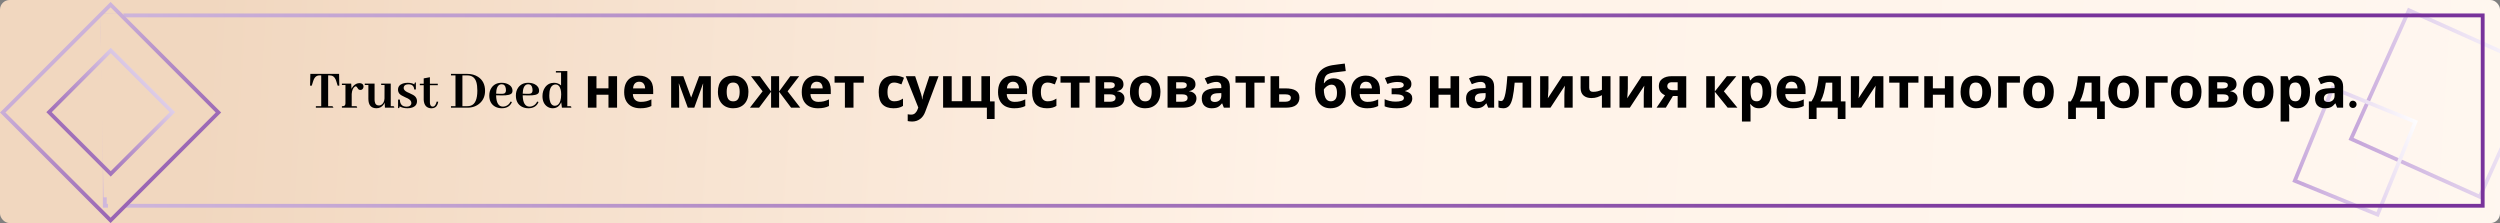 <svg width="1300" height="116" viewBox="0 0 1300 116" fill="none" xmlns="http://www.w3.org/2000/svg">
<rect x="0" y="0" width="1300" height="116" fill="#808080" stroke="none"/>
<g clip-path="url(#clip0)">
<rect width="1300" height="116" rx="5" fill="url(#paint0_linear)"/>
<rect x="1289.46" y="102.317" width="73.36" height="73.36" transform="rotate(-155.784 1289.46 102.317)" stroke="url(#paint1_linear)" stroke-width="2"/>
<rect x="1236.32" y="111.57" width="46.467" height="52.087" transform="rotate(-157.795 1236.32 111.57)" stroke="url(#paint2_linear)" stroke-width="2"/>
<path d="M173.393 56C173.236 55.512 172.982 55.248 172.631 55.209H170.639V39.213H171.518C172.943 39.213 173.959 39.935 174.564 41.381C174.662 41.615 174.75 41.859 174.828 42.113L175.59 44.545H176.439L176.322 38.422H161.381L161.234 44.545H162.113L162.875 42.113C163.344 40.59 164.096 39.672 165.131 39.359C165.443 39.262 165.795 39.213 166.186 39.213H167.035V55.209H164.252V56H173.393ZM185.023 55.238H182.885V48.881C183.021 47.006 183.549 45.746 184.467 45.102C184.682 44.965 184.867 44.897 185.023 44.897C185.277 44.897 185.531 45.121 185.785 45.57C186.117 46.195 186.469 46.566 186.84 46.684C187.016 46.742 187.201 46.772 187.396 46.772C188.1 46.772 188.598 46.43 188.891 45.746C188.988 45.531 189.037 45.307 189.037 45.072C189.037 44.135 188.578 43.549 187.66 43.315C187.426 43.256 187.191 43.227 186.957 43.227C185.766 43.227 184.701 43.715 183.764 44.691C183.354 45.141 183.031 45.648 182.797 46.215L182.621 43.461H177.787V44.193H179.633V53.656C179.633 54.496 179.34 54.994 178.754 55.15C178.5 55.209 178.178 55.238 177.787 55.238V56H185.727C185.727 55.551 185.58 55.307 185.287 55.268C185.209 55.248 185.121 55.238 185.023 55.238ZM204.33 55.238H203.188V43.461H198.207V44.193H199.965L199.936 51.254C199.838 52.816 199.271 53.91 198.236 54.535C197.846 54.75 197.455 54.857 197.064 54.857C195.775 54.857 195.033 54.125 194.838 52.66C194.799 52.406 194.779 52.152 194.779 51.898V43.461H189.682V44.193H191.557V51.43C191.576 54.652 192.973 56.273 195.746 56.293C197.328 56.293 198.588 55.629 199.525 54.301C199.721 54.008 199.887 53.715 200.023 53.422L200.17 56H205.033C205.033 55.551 204.906 55.307 204.652 55.268C204.555 55.248 204.447 55.238 204.33 55.238ZM211.391 55.473C212.699 55.473 213.51 55.033 213.822 54.154C213.881 53.959 213.91 53.764 213.91 53.568C213.91 52.631 213.295 51.84 212.064 51.195C211.791 51.059 211.361 50.863 210.775 50.609C209.271 49.945 208.266 49.34 207.758 48.793C207.23 48.168 206.967 47.445 206.967 46.625C206.967 45.082 207.807 44.018 209.486 43.432C210.229 43.178 211.059 43.051 211.977 43.051C213.402 43.051 214.574 43.324 215.492 43.871C215.492 43.285 215.648 42.963 215.961 42.904C216.059 42.885 216.156 42.875 216.254 42.875V46.537H215.375C215.297 44.76 214.32 43.861 212.445 43.842C211.137 43.842 210.326 44.252 210.014 45.072C209.936 45.287 209.896 45.502 209.896 45.717C209.896 46.537 210.482 47.25 211.654 47.855C211.908 47.973 212.318 48.158 212.885 48.412C214.428 49.076 215.453 49.691 215.961 50.258C216.547 50.922 216.84 51.703 216.84 52.602C216.84 54.262 215.98 55.375 214.262 55.941C213.559 56.176 212.777 56.293 211.918 56.293C210.277 56.293 208.9 55.971 207.787 55.326C207.787 55.834 207.66 56.127 207.406 56.205C207.289 56.225 207.152 56.234 206.996 56.234V51.781H207.934C207.973 54.223 209.125 55.453 211.391 55.473ZM218.305 44.31H220.326V51.928C220.502 54.76 221.82 56.225 224.281 56.322C225.824 56.322 226.869 55.707 227.416 54.477C227.611 54.047 227.768 53.529 227.885 52.924L227.094 52.807C226.664 54.545 225.971 55.424 225.014 55.443C224.193 55.443 223.715 54.887 223.578 53.773C223.559 53.578 223.549 53.383 223.549 53.188V44.31H227.65V43.549H223.549V40.15L220.326 40.766V43.549H218.305V44.31ZM234.506 38.422V39.213H236.85V55.209H234.506V56H243.031C245.707 56 247.914 55.18 249.652 53.539C251.371 51.918 252.23 49.818 252.23 47.24C252.23 43.959 251.01 41.527 248.568 39.945C246.986 38.93 245.131 38.422 243.002 38.422H234.506ZM243.031 39.213C245.414 39.213 246.967 40.365 247.689 42.67C248.041 43.842 248.217 45.326 248.217 47.123C248.217 51.596 247.074 54.203 244.789 54.945C244.262 55.121 243.676 55.209 243.031 55.209H240.453V39.213H243.031ZM260.844 43.812C262.055 43.812 262.777 44.525 263.012 45.951C263.07 46.264 263.1 46.586 263.1 46.918C263.1 47.836 262.768 48.412 262.104 48.647C261.674 48.764 261.049 48.812 260.229 48.793L257.973 48.705C258.051 45.932 258.783 44.33 260.17 43.9C260.404 43.842 260.629 43.812 260.844 43.812ZM266.205 53.041L265.502 52.807C264.936 54.037 264.037 54.848 262.807 55.238C262.396 55.375 261.977 55.443 261.547 55.443C259.262 55.443 258.07 53.5 257.973 49.613C257.973 49.594 257.973 49.574 257.973 49.555L260.932 49.613C263.861 49.672 265.619 49.252 266.205 48.353C266.4 48.041 266.498 47.67 266.498 47.24C266.498 45.697 265.717 44.535 264.154 43.754C263.178 43.285 262.074 43.051 260.844 43.051C258.598 43.051 256.879 43.861 255.688 45.482C254.848 46.635 254.428 48.031 254.428 49.672C254.428 52.348 255.414 54.262 257.387 55.414C258.441 56 259.623 56.293 260.932 56.293C263.158 56.293 264.77 55.502 265.766 53.92C265.941 53.627 266.088 53.334 266.205 53.041ZM274.672 43.812C275.883 43.812 276.605 44.525 276.84 45.951C276.898 46.264 276.928 46.586 276.928 46.918C276.928 47.836 276.596 48.412 275.932 48.647C275.502 48.764 274.877 48.812 274.057 48.793L271.801 48.705C271.879 45.932 272.611 44.33 273.998 43.9C274.232 43.842 274.457 43.812 274.672 43.812ZM280.033 53.041L279.33 52.807C278.764 54.037 277.865 54.848 276.635 55.238C276.225 55.375 275.805 55.443 275.375 55.443C273.09 55.443 271.898 53.5 271.801 49.613C271.801 49.594 271.801 49.574 271.801 49.555L274.76 49.613C277.689 49.672 279.447 49.252 280.033 48.353C280.229 48.041 280.326 47.67 280.326 47.24C280.326 45.697 279.545 44.535 277.982 43.754C277.006 43.285 275.902 43.051 274.672 43.051C272.426 43.051 270.707 43.861 269.516 45.482C268.676 46.635 268.256 48.031 268.256 49.672C268.256 52.348 269.242 54.262 271.215 55.414C272.27 56 273.451 56.293 274.76 56.293C276.986 56.293 278.598 55.502 279.594 53.92C279.77 53.627 279.916 53.334 280.033 53.041ZM292.191 56H297.113C297.113 55.57 296.996 55.326 296.762 55.268C296.664 55.248 296.537 55.238 296.381 55.238H295.004V36.957H289.057V37.719H291.752V44.428C290.756 43.51 289.535 43.051 288.09 43.051C286.156 43.051 284.613 43.832 283.461 45.395C282.543 46.664 282.084 48.197 282.084 49.994C282.084 52.416 282.875 54.203 284.457 55.355C285.336 55.98 286.312 56.293 287.387 56.293C289.301 56.293 290.707 55.414 291.605 53.656C291.703 53.48 291.781 53.315 291.84 53.158L292.191 56ZM285.629 49.643C285.629 46.83 286.273 45.043 287.562 44.281C287.973 44.047 288.402 43.93 288.852 43.93C290.199 43.93 291.098 44.818 291.547 46.596C291.723 47.318 291.811 48.148 291.811 49.086C291.811 51.82 291.205 53.637 289.994 54.535C289.564 54.848 289.086 55.004 288.559 55.004C287.113 55.004 286.195 53.949 285.805 51.84C285.688 51.176 285.629 50.443 285.629 49.643ZM310.164 39.62V45.92H316.404V39.62H320.874V56H316.404V49.25H310.164V56H305.694V39.62H310.164ZM332.307 39.32C334.567 39.32 336.357 39.97 337.677 41.27C338.997 42.55 339.657 44.38 339.657 46.76V48.92H329.097C329.137 50.18 329.507 51.17 330.207 51.89C330.927 52.61 331.917 52.97 333.177 52.97C334.237 52.97 335.197 52.87 336.057 52.67C336.917 52.45 337.807 52.12 338.727 51.68V55.13C337.927 55.53 337.077 55.82 336.177 56C335.297 56.2 334.227 56.3 332.967 56.3C331.327 56.3 329.877 56 328.617 55.4C327.357 54.78 326.367 53.85 325.647 52.61C324.927 51.37 324.567 49.81 324.567 47.93C324.567 46.01 324.887 44.42 325.527 43.16C326.187 41.88 327.097 40.92 328.257 40.28C329.417 39.64 330.767 39.32 332.307 39.32ZM332.337 42.5C331.477 42.5 330.757 42.78 330.177 43.34C329.617 43.9 329.287 44.77 329.187 45.95H335.457C335.437 44.95 335.177 44.13 334.677 43.49C334.177 42.83 333.397 42.5 332.337 42.5ZM369.634 39.62V56H365.464V47.96C365.464 47.16 365.474 46.38 365.494 45.62C365.534 44.86 365.584 44.16 365.644 43.52H365.554L361.024 56H357.664L353.074 43.49H352.954C353.034 44.15 353.084 44.86 353.104 45.62C353.144 46.36 353.164 47.18 353.164 48.08V56H348.994V39.62H355.324L359.404 50.72L363.544 39.62H369.634ZM389.187 47.78C389.187 50.5 388.467 52.6 387.027 54.08C385.607 55.56 383.667 56.3 381.207 56.3C379.687 56.3 378.327 55.97 377.127 55.31C375.947 54.65 375.017 53.69 374.337 52.43C373.657 51.15 373.317 49.6 373.317 47.78C373.317 45.06 374.027 42.97 375.447 41.51C376.867 40.05 378.817 39.32 381.297 39.32C382.837 39.32 384.197 39.65 385.377 40.31C386.557 40.97 387.487 41.93 388.167 43.19C388.847 44.43 389.187 45.96 389.187 47.78ZM377.877 47.78C377.877 49.4 378.137 50.63 378.657 51.47C379.197 52.29 380.067 52.7 381.267 52.7C382.447 52.7 383.297 52.29 383.817 51.47C384.357 50.63 384.627 49.4 384.627 47.78C384.627 46.16 384.357 44.95 383.817 44.15C383.297 43.33 382.437 42.92 381.237 42.92C380.057 42.92 379.197 43.33 378.657 44.15C378.137 44.95 377.877 46.16 377.877 47.78ZM415.575 39.62L409.545 47.48L416.145 56H411.375L405.135 47.69V56H400.965V47.69L394.725 56H389.955L396.555 47.48L390.525 39.62H395.145L400.965 47.57V39.62H405.135V47.57L410.955 39.62H415.575ZM424.651 39.32C426.911 39.32 428.701 39.97 430.021 41.27C431.341 42.55 432.001 44.38 432.001 46.76V48.92H421.441C421.481 50.18 421.851 51.17 422.551 51.89C423.271 52.61 424.261 52.97 425.521 52.97C426.581 52.97 427.541 52.87 428.401 52.67C429.261 52.45 430.151 52.12 431.071 51.68V55.13C430.271 55.53 429.421 55.82 428.521 56C427.641 56.2 426.571 56.3 425.311 56.3C423.671 56.3 422.221 56 420.961 55.4C419.701 54.78 418.711 53.85 417.991 52.61C417.271 51.37 416.911 49.81 416.911 47.93C416.911 46.01 417.231 44.42 417.871 43.16C418.531 41.88 419.441 40.92 420.601 40.28C421.761 39.64 423.111 39.32 424.651 39.32ZM424.681 42.5C423.821 42.5 423.101 42.78 422.521 43.34C421.961 43.9 421.631 44.77 421.531 45.95H427.801C427.781 44.95 427.521 44.13 427.021 43.49C426.521 42.83 425.741 42.5 424.681 42.5ZM449.185 42.98H443.815V56H439.345V42.98H433.975V39.62H449.185V42.98ZM464.58 56.3C462.14 56.3 460.25 55.63 458.91 54.29C457.59 52.93 456.93 50.8 456.93 47.9C456.93 45.9 457.27 44.27 457.95 43.01C458.63 41.75 459.57 40.82 460.77 40.22C461.99 39.62 463.39 39.32 464.97 39.32C466.09 39.32 467.06 39.43 467.88 39.65C468.72 39.87 469.45 40.13 470.07 40.43L468.75 43.88C468.05 43.6 467.39 43.37 466.77 43.19C466.17 43.01 465.57 42.92 464.97 42.92C462.65 42.92 461.49 44.57 461.49 47.87C461.49 49.51 461.79 50.72 462.39 51.5C463.01 52.28 463.87 52.67 464.97 52.67C465.91 52.67 466.74 52.55 467.46 52.31C468.18 52.05 468.88 51.7 469.56 51.26V55.07C468.88 55.51 468.16 55.82 467.4 56C466.66 56.2 465.72 56.3 464.58 56.3ZM470.99 39.62H475.88L478.97 48.83C479.13 49.27 479.25 49.73 479.33 50.21C479.41 50.67 479.47 51.16 479.51 51.68H479.6C479.66 51.16 479.74 50.67 479.84 50.21C479.96 49.73 480.09 49.27 480.23 48.83L483.26 39.62H488.06L481.13 58.1C480.51 59.8 479.6 61.07 478.4 61.91C477.22 62.77 475.85 63.2 474.29 63.2C473.79 63.2 473.35 63.17 472.97 63.11C472.61 63.07 472.29 63.02 472.01 62.96V59.42C472.23 59.46 472.49 59.5 472.79 59.54C473.11 59.58 473.44 59.6 473.78 59.6C474.72 59.6 475.46 59.31 476 58.73C476.56 58.17 476.97 57.49 477.23 56.69L477.5 55.88L470.99 39.62ZM514.8 39.62V52.73H517.2V61.88H513.18V56H490.41V39.62H494.88V52.64H500.37V39.62H504.84V52.64H510.33V39.62H514.8ZM526.721 39.32C528.981 39.32 530.771 39.97 532.091 41.27C533.411 42.55 534.071 44.38 534.071 46.76V48.92H523.511C523.551 50.18 523.921 51.17 524.621 51.89C525.341 52.61 526.331 52.97 527.591 52.97C528.651 52.97 529.611 52.87 530.471 52.67C531.331 52.45 532.221 52.12 533.141 51.68V55.13C532.341 55.53 531.491 55.82 530.591 56C529.711 56.2 528.641 56.3 527.381 56.3C525.741 56.3 524.291 56 523.031 55.4C521.771 54.78 520.781 53.85 520.061 52.61C519.341 51.37 518.981 49.81 518.981 47.93C518.981 46.01 519.301 44.42 519.941 43.16C520.601 41.88 521.511 40.92 522.671 40.28C523.831 39.64 525.181 39.32 526.721 39.32ZM526.751 42.5C525.891 42.5 525.171 42.78 524.591 43.34C524.031 43.9 523.701 44.77 523.601 45.95H529.871C529.851 44.95 529.591 44.13 529.091 43.49C528.591 42.83 527.811 42.5 526.751 42.5ZM544.355 56.3C541.915 56.3 540.025 55.63 538.685 54.29C537.365 52.93 536.705 50.8 536.705 47.9C536.705 45.9 537.045 44.27 537.725 43.01C538.405 41.75 539.345 40.82 540.545 40.22C541.765 39.62 543.165 39.32 544.745 39.32C545.865 39.32 546.835 39.43 547.655 39.65C548.495 39.87 549.225 40.13 549.845 40.43L548.525 43.88C547.825 43.6 547.165 43.37 546.545 43.19C545.945 43.01 545.345 42.92 544.745 42.92C542.425 42.92 541.265 44.57 541.265 47.87C541.265 49.51 541.565 50.72 542.165 51.5C542.785 52.28 543.645 52.67 544.745 52.67C545.685 52.67 546.515 52.55 547.235 52.31C547.955 52.05 548.655 51.7 549.335 51.26V55.07C548.655 55.51 547.935 55.82 547.175 56C546.435 56.2 545.495 56.3 544.355 56.3ZM566.666 42.98H561.296V56H556.826V42.98H551.456V39.62H566.666V42.98ZM584.208 43.91C584.208 44.79 583.928 45.54 583.368 46.16C582.828 46.78 582.018 47.18 580.938 47.36V47.48C582.078 47.62 582.988 48.01 583.668 48.65C584.368 49.29 584.718 50.11 584.718 51.11C584.718 52.05 584.468 52.89 583.968 53.63C583.488 54.37 582.718 54.95 581.658 55.37C580.598 55.79 579.208 56 577.488 56H569.688V39.62H577.488C578.768 39.62 579.908 39.76 580.908 40.04C581.928 40.3 582.728 40.74 583.308 41.36C583.908 41.98 584.208 42.83 584.208 43.91ZM579.678 44.27C579.678 43.27 578.888 42.77 577.308 42.77H574.158V46.01H576.798C577.738 46.01 578.448 45.88 578.928 45.62C579.428 45.34 579.678 44.89 579.678 44.27ZM580.098 50.87C580.098 50.23 579.848 49.77 579.348 49.49C578.848 49.19 578.098 49.04 577.098 49.04H574.158V52.91H577.188C578.028 52.91 578.718 52.76 579.258 52.46C579.818 52.14 580.098 51.61 580.098 50.87ZM603.435 47.78C603.435 50.5 602.715 52.6 601.275 54.08C599.855 55.56 597.915 56.3 595.455 56.3C593.935 56.3 592.575 55.97 591.375 55.31C590.195 54.65 589.265 53.69 588.585 52.43C587.905 51.15 587.565 49.6 587.565 47.78C587.565 45.06 588.275 42.97 589.695 41.51C591.115 40.05 593.065 39.32 595.545 39.32C597.085 39.32 598.445 39.65 599.625 40.31C600.805 40.97 601.735 41.93 602.415 43.19C603.095 44.43 603.435 45.96 603.435 47.78ZM592.125 47.78C592.125 49.4 592.385 50.63 592.905 51.47C593.445 52.29 594.315 52.7 595.515 52.7C596.695 52.7 597.545 52.29 598.065 51.47C598.605 50.63 598.875 49.4 598.875 47.78C598.875 46.16 598.605 44.95 598.065 44.15C597.545 43.33 596.685 42.92 595.485 42.92C594.305 42.92 593.445 43.33 592.905 44.15C592.385 44.95 592.125 46.16 592.125 47.78ZM621.649 43.91C621.649 44.79 621.369 45.54 620.809 46.16C620.269 46.78 619.459 47.18 618.379 47.36V47.48C619.519 47.62 620.429 48.01 621.109 48.65C621.809 49.29 622.159 50.11 622.159 51.11C622.159 52.05 621.909 52.89 621.409 53.63C620.929 54.37 620.159 54.95 619.099 55.37C618.039 55.79 616.649 56 614.929 56H607.129V39.62H614.929C616.209 39.62 617.349 39.76 618.349 40.04C619.369 40.3 620.169 40.74 620.749 41.36C621.349 41.98 621.649 42.83 621.649 43.91ZM617.119 44.27C617.119 43.27 616.329 42.77 614.749 42.77H611.599V46.01H614.239C615.179 46.01 615.889 45.88 616.369 45.62C616.869 45.34 617.119 44.89 617.119 44.27ZM617.539 50.87C617.539 50.23 617.289 49.77 616.789 49.49C616.289 49.19 615.539 49.04 614.539 49.04H611.599V52.91H614.629C615.469 52.91 616.159 52.76 616.699 52.46C617.259 52.14 617.539 51.61 617.539 50.87ZM632.716 39.29C634.916 39.29 636.596 39.77 637.756 40.73C638.936 41.67 639.526 43.12 639.526 45.08V56H636.406L635.536 53.78H635.416C634.716 54.66 633.976 55.3 633.196 55.7C632.416 56.1 631.346 56.3 629.986 56.3C628.526 56.3 627.316 55.88 626.356 55.04C625.396 54.18 624.916 52.87 624.916 51.11C624.916 49.37 625.526 48.09 626.746 47.27C627.966 46.43 629.796 45.97 632.236 45.89L635.086 45.8V45.08C635.086 44.22 634.856 43.59 634.396 43.19C633.956 42.79 633.336 42.59 632.536 42.59C631.736 42.59 630.956 42.71 630.196 42.95C629.436 43.17 628.676 43.45 627.916 43.79L626.446 40.76C627.326 40.3 628.296 39.94 629.356 39.68C630.436 39.42 631.556 39.29 632.716 39.29ZM633.346 48.47C631.906 48.51 630.906 48.77 630.346 49.25C629.786 49.73 629.506 50.36 629.506 51.14C629.506 51.82 629.706 52.31 630.106 52.61C630.506 52.89 631.026 53.03 631.666 53.03C632.626 53.03 633.436 52.75 634.096 52.19C634.756 51.61 635.086 50.8 635.086 49.76V48.41L633.346 48.47ZM657.662 42.98H652.292V56H647.822V42.98H642.452V39.62H657.662V42.98ZM668.304 45.95C670.824 45.95 672.684 46.35 673.884 47.15C675.104 47.95 675.714 49.16 675.714 50.78C675.714 52.36 675.154 53.63 674.034 54.59C672.914 55.53 671.064 56 668.484 56H660.684V39.62H665.154V45.95H668.304ZM671.244 50.84C671.244 49.64 670.234 49.04 668.214 49.04H665.154V52.91H668.274C669.154 52.91 669.864 52.75 670.404 52.43C670.964 52.11 671.244 51.58 671.244 50.84ZM683.834 46.19C683.834 42.57 684.514 39.76 685.874 37.76C687.254 35.76 689.524 34.48 692.684 33.92C693.744 33.74 694.814 33.59 695.894 33.47C696.994 33.33 698.124 33.19 699.284 33.05L699.794 36.95C699.114 37.03 698.364 37.12 697.544 37.22C696.744 37.32 695.944 37.42 695.144 37.52C694.364 37.6 693.664 37.69 693.044 37.79C692.044 37.95 691.214 38.2 690.554 38.54C689.894 38.86 689.384 39.38 689.024 40.1C688.684 40.82 688.474 41.86 688.394 43.22H688.604C688.844 42.84 689.174 42.46 689.594 42.08C690.034 41.7 690.574 41.38 691.214 41.12C691.854 40.86 692.584 40.73 693.404 40.73C695.364 40.73 696.914 41.33 698.054 42.53C699.214 43.73 699.794 45.52 699.794 47.9C699.794 49.76 699.454 51.31 698.774 52.55C698.094 53.79 697.154 54.73 695.954 55.37C694.754 55.99 693.364 56.3 691.784 56.3C689.364 56.3 687.434 55.43 685.994 53.69C684.554 51.95 683.834 49.45 683.834 46.19ZM692.054 52.67C692.994 52.67 693.754 52.35 694.334 51.71C694.934 51.07 695.234 49.93 695.234 48.29C695.234 46.99 695.014 45.96 694.574 45.2C694.154 44.42 693.414 44.03 692.354 44.03C691.714 44.03 691.114 44.19 690.554 44.51C690.014 44.81 689.554 45.16 689.174 45.56C688.794 45.94 688.534 46.27 688.394 46.55C688.394 47.57 688.504 48.55 688.724 49.49C688.944 50.43 689.314 51.2 689.834 51.8C690.374 52.38 691.114 52.67 692.054 52.67ZM710.236 39.32C712.496 39.32 714.286 39.97 715.606 41.27C716.926 42.55 717.586 44.38 717.586 46.76V48.92H707.026C707.066 50.18 707.436 51.17 708.136 51.89C708.856 52.61 709.846 52.97 711.106 52.97C712.166 52.97 713.126 52.87 713.986 52.67C714.846 52.45 715.736 52.12 716.656 51.68V55.13C715.856 55.53 715.006 55.82 714.106 56C713.226 56.2 712.156 56.3 710.896 56.3C709.256 56.3 707.806 56 706.546 55.4C705.286 54.78 704.296 53.85 703.576 52.61C702.856 51.37 702.496 49.81 702.496 47.93C702.496 46.01 702.816 44.42 703.456 43.16C704.116 41.88 705.026 40.92 706.186 40.28C707.346 39.64 708.696 39.32 710.236 39.32ZM710.266 42.5C709.406 42.5 708.686 42.78 708.106 43.34C707.546 43.9 707.216 44.77 707.116 45.95H713.386C713.366 44.95 713.106 44.13 712.606 43.49C712.106 42.83 711.326 42.5 710.266 42.5ZM727.181 39.32C728.361 39.32 729.461 39.48 730.481 39.8C731.521 40.1 732.351 40.57 732.971 41.21C733.611 41.85 733.931 42.67 733.931 43.67C733.931 44.65 733.631 45.43 733.031 46.01C732.451 46.59 731.661 47.01 730.661 47.27V47.42C731.361 47.58 731.991 47.81 732.551 48.11C733.111 48.39 733.551 48.78 733.871 49.28C734.211 49.76 734.381 50.41 734.381 51.23C734.381 52.13 734.091 52.97 733.511 53.75C732.951 54.51 732.071 55.13 730.871 55.61C729.691 56.07 728.171 56.3 726.311 56.3C723.591 56.3 721.491 55.96 720.011 55.28V51.59C720.691 51.91 721.521 52.2 722.501 52.46C723.501 52.72 724.561 52.85 725.681 52.85C726.901 52.85 727.931 52.71 728.771 52.43C729.611 52.15 730.031 51.66 730.031 50.96C730.031 49.66 728.481 49.01 725.381 49.01H723.641V45.92H725.291C726.771 45.92 727.911 45.8 728.711 45.56C729.531 45.32 729.941 44.87 729.941 44.21C729.941 43.69 729.681 43.3 729.161 43.04C728.641 42.76 727.791 42.62 726.611 42.62C725.831 42.62 724.981 42.71 724.061 42.89C723.141 43.07 722.271 43.33 721.451 43.67L720.131 40.55C721.071 40.19 722.101 39.9 723.221 39.68C724.341 39.44 725.661 39.32 727.181 39.32ZM748.035 39.62V45.92H754.275V39.62H758.745V56H754.275V49.25H748.035V56H743.565V39.62H748.035ZM770.148 39.29C772.348 39.29 774.028 39.77 775.188 40.73C776.368 41.67 776.958 43.12 776.958 45.08V56H773.838L772.968 53.78H772.848C772.148 54.66 771.408 55.3 770.628 55.7C769.848 56.1 768.778 56.3 767.418 56.3C765.958 56.3 764.748 55.88 763.788 55.04C762.828 54.18 762.348 52.87 762.348 51.11C762.348 49.37 762.958 48.09 764.178 47.27C765.398 46.43 767.228 45.97 769.668 45.89L772.518 45.8V45.08C772.518 44.22 772.288 43.59 771.828 43.19C771.388 42.79 770.768 42.59 769.968 42.59C769.168 42.59 768.388 42.71 767.628 42.95C766.868 43.17 766.108 43.45 765.348 43.79L763.878 40.76C764.758 40.3 765.728 39.94 766.788 39.68C767.868 39.42 768.988 39.29 770.148 39.29ZM770.778 48.47C769.338 48.51 768.338 48.77 767.778 49.25C767.218 49.73 766.938 50.36 766.938 51.14C766.938 51.82 767.138 52.31 767.538 52.61C767.938 52.89 768.458 53.03 769.098 53.03C770.058 53.03 770.868 52.75 771.528 52.19C772.188 51.61 772.518 50.8 772.518 49.76V48.41L770.778 48.47ZM796.203 56H791.733V42.98H787.623C787.363 46.18 787.013 48.76 786.573 50.72C786.153 52.66 785.563 54.08 784.803 54.98C784.043 55.86 783.023 56.3 781.743 56.3C780.703 56.3 779.853 56.14 779.193 55.82V52.25C779.653 52.45 780.133 52.55 780.633 52.55C780.993 52.55 781.323 52.37 781.623 52.01C781.923 51.65 782.203 51 782.463 50.06C782.743 49.12 782.993 47.81 783.213 46.13C783.433 44.43 783.633 42.26 783.813 39.62H796.203V56ZM805.189 46.1C805.189 46.44 805.169 46.86 805.129 47.36C805.109 47.86 805.079 48.37 805.039 48.89C805.019 49.41 804.989 49.87 804.949 50.27C804.909 50.67 804.879 50.95 804.859 51.11L812.419 39.62H817.789V56H813.469V49.46C813.469 48.92 813.489 48.33 813.529 47.69C813.569 47.03 813.609 46.42 813.649 45.86C813.709 45.28 813.749 44.84 813.769 44.54L806.239 56H800.869V39.62H805.189V46.1ZM826.391 45.62C826.391 47.04 827.051 47.75 828.371 47.75C829.231 47.75 830.031 47.66 830.771 47.48C831.511 47.28 832.251 47.02 832.991 46.7V39.62H837.461V56H832.991V49.49C832.291 49.87 831.491 50.22 830.591 50.54C829.691 50.84 828.671 50.99 827.531 50.99C825.831 50.99 824.471 50.55 823.451 49.67C822.431 48.79 821.921 47.47 821.921 45.71V39.62H826.391V45.62ZM846.469 46.1C846.469 46.44 846.449 46.86 846.409 47.36C846.389 47.86 846.359 48.37 846.319 48.89C846.299 49.41 846.269 49.87 846.229 50.27C846.189 50.67 846.159 50.95 846.139 51.11L853.699 39.62H859.069V56H854.749V49.46C854.749 48.92 854.769 48.33 854.809 47.69C854.849 47.03 854.889 46.42 854.929 45.86C854.989 45.28 855.029 44.84 855.049 44.54L847.519 56H842.149V39.62H846.469V46.1ZM866.23 56H861.4L865.81 49.52C864.97 49.18 864.22 48.63 863.56 47.87C862.92 47.09 862.6 46.03 862.6 44.69C862.6 43.05 863.22 41.8 864.46 40.94C865.7 40.06 867.29 39.62 869.23 39.62H876.85V56H872.38V49.91H869.92L866.23 56ZM866.98 44.72C866.98 45.4 867.25 45.94 867.79 46.34C868.33 46.72 869.03 46.91 869.89 46.91H872.38V42.77H869.32C868.52 42.77 867.93 42.97 867.55 43.37C867.17 43.75 866.98 44.2 866.98 44.72ZM897.976 39.62H902.896L896.416 47.48L903.466 56H898.396L891.706 47.69V56H887.236V39.62H891.706V47.57L897.976 39.62ZM914.931 39.32C916.771 39.32 918.261 40.04 919.401 41.48C920.541 42.9 921.111 45 921.111 47.78C921.111 50.56 920.521 52.68 919.341 54.14C918.161 55.58 916.651 56.3 914.811 56.3C913.631 56.3 912.691 56.09 911.991 55.67C911.291 55.23 910.721 54.74 910.281 54.2H910.041C910.201 55.04 910.281 55.84 910.281 56.6V63.2H905.811V39.62H909.441L910.071 41.75H910.281C910.721 41.09 911.311 40.52 912.051 40.04C912.791 39.56 913.751 39.32 914.931 39.32ZM913.491 42.89C912.331 42.89 911.511 43.25 911.031 43.97C910.571 44.69 910.321 45.79 910.281 47.27V47.75C910.281 49.33 910.511 50.55 910.971 51.41C911.451 52.25 912.311 52.67 913.551 52.67C914.571 52.67 915.321 52.25 915.801 51.41C916.301 50.55 916.551 49.32 916.551 47.72C916.551 44.5 915.531 42.89 913.491 42.89ZM931.545 39.32C933.805 39.32 935.595 39.97 936.915 41.27C938.235 42.55 938.895 44.38 938.895 46.76V48.92H928.335C928.375 50.18 928.745 51.17 929.445 51.89C930.165 52.61 931.155 52.97 932.415 52.97C933.475 52.97 934.435 52.87 935.295 52.67C936.155 52.45 937.045 52.12 937.965 51.68V55.13C937.165 55.53 936.315 55.82 935.415 56C934.535 56.2 933.465 56.3 932.205 56.3C930.565 56.3 929.115 56 927.855 55.4C926.595 54.78 925.605 53.85 924.885 52.61C924.165 51.37 923.805 49.81 923.805 47.93C923.805 46.01 924.125 44.42 924.765 43.16C925.425 41.88 926.335 40.92 927.495 40.28C928.655 39.64 930.005 39.32 931.545 39.32ZM931.575 42.5C930.715 42.5 929.995 42.78 929.415 43.34C928.855 43.9 928.525 44.77 928.425 45.95H934.695C934.675 44.95 934.415 44.13 933.915 43.49C933.415 42.83 932.635 42.5 931.575 42.5ZM957.25 39.62V52.73H959.65V61.88H955.63V56H944.62V61.88H940.6V52.73H941.98C942.7 51.63 943.31 50.38 943.81 48.98C944.31 47.56 944.71 46.05 945.01 44.45C945.31 42.85 945.53 41.24 945.67 39.62H957.25ZM949.42 42.98C949.18 44.8 948.85 46.53 948.43 48.17C948.01 49.79 947.42 51.31 946.66 52.73H952.78V42.98H949.42ZM966.762 46.1C966.762 46.44 966.742 46.86 966.702 47.36C966.682 47.86 966.652 48.37 966.612 48.89C966.592 49.41 966.562 49.87 966.522 50.27C966.482 50.67 966.452 50.95 966.432 51.11L973.992 39.62H979.362V56H975.042V49.46C975.042 48.92 975.062 48.33 975.102 47.69C975.142 47.03 975.182 46.42 975.222 45.86C975.282 45.28 975.322 44.84 975.342 44.54L967.812 56H962.442V39.62H966.762V46.1ZM997.593 42.98H992.223V56H987.753V42.98H982.383V39.62H997.593V42.98ZM1005.09 39.62V45.92H1011.33V39.62H1015.8V56H1011.33V49.25H1005.09V56H1000.62V39.62H1005.09ZM1035.36 47.78C1035.36 50.5 1034.64 52.6 1033.2 54.08C1031.78 55.56 1029.84 56.3 1027.38 56.3C1025.86 56.3 1024.5 55.97 1023.3 55.31C1022.12 54.65 1021.19 53.69 1020.51 52.43C1019.83 51.15 1019.49 49.6 1019.49 47.78C1019.49 45.06 1020.2 42.97 1021.62 41.51C1023.04 40.05 1024.99 39.32 1027.47 39.32C1029.01 39.32 1030.37 39.65 1031.55 40.31C1032.73 40.97 1033.66 41.93 1034.34 43.19C1035.02 44.43 1035.36 45.96 1035.36 47.78ZM1024.05 47.78C1024.05 49.4 1024.31 50.63 1024.83 51.47C1025.37 52.29 1026.24 52.7 1027.44 52.7C1028.62 52.7 1029.47 52.29 1029.99 51.47C1030.53 50.63 1030.8 49.4 1030.8 47.78C1030.8 46.16 1030.53 44.95 1029.99 44.15C1029.47 43.33 1028.61 42.92 1027.41 42.92C1026.23 42.92 1025.37 43.33 1024.83 44.15C1024.31 44.95 1024.05 46.16 1024.05 47.78ZM1050.36 39.62V42.98H1043.52V56H1039.05V39.62H1050.36ZM1067.97 47.78C1067.97 50.5 1067.25 52.6 1065.81 54.08C1064.39 55.56 1062.45 56.3 1059.99 56.3C1058.47 56.3 1057.11 55.97 1055.91 55.31C1054.73 54.65 1053.8 53.69 1053.12 52.43C1052.44 51.15 1052.1 49.6 1052.1 47.78C1052.1 45.06 1052.81 42.97 1054.23 41.51C1055.65 40.05 1057.6 39.32 1060.08 39.32C1061.62 39.32 1062.98 39.65 1064.16 40.31C1065.34 40.97 1066.27 41.93 1066.95 43.19C1067.63 44.43 1067.97 45.96 1067.97 47.78ZM1056.66 47.78C1056.66 49.4 1056.92 50.63 1057.44 51.47C1057.98 52.29 1058.85 52.7 1060.05 52.7C1061.23 52.7 1062.08 52.29 1062.6 51.47C1063.14 50.63 1063.41 49.4 1063.41 47.78C1063.41 46.16 1063.14 44.95 1062.6 44.15C1062.08 43.33 1061.22 42.92 1060.02 42.92C1058.84 42.92 1057.98 43.33 1057.44 44.15C1056.92 44.95 1056.66 46.16 1056.66 47.78ZM1092.1 39.62V52.73H1094.5V61.88H1090.48V56H1079.47V61.88H1075.45V52.73H1076.83C1077.55 51.63 1078.16 50.38 1078.66 48.98C1079.16 47.56 1079.56 46.05 1079.86 44.45C1080.16 42.85 1080.38 41.24 1080.52 39.62H1092.1ZM1084.27 42.98C1084.03 44.8 1083.7 46.53 1083.28 48.17C1082.86 49.79 1082.27 51.31 1081.51 52.73H1087.63V42.98H1084.27ZM1112.18 47.78C1112.18 50.5 1111.46 52.6 1110.02 54.08C1108.6 55.56 1106.66 56.3 1104.2 56.3C1102.68 56.3 1101.32 55.97 1100.12 55.31C1098.94 54.65 1098.01 53.69 1097.33 52.43C1096.65 51.15 1096.31 49.6 1096.31 47.78C1096.31 45.06 1097.02 42.97 1098.44 41.51C1099.86 40.05 1101.81 39.32 1104.29 39.32C1105.83 39.32 1107.19 39.65 1108.37 40.31C1109.55 40.97 1110.48 41.93 1111.16 43.19C1111.84 44.43 1112.18 45.96 1112.18 47.78ZM1100.87 47.78C1100.87 49.4 1101.13 50.63 1101.65 51.47C1102.19 52.29 1103.06 52.7 1104.26 52.7C1105.44 52.7 1106.29 52.29 1106.81 51.47C1107.35 50.63 1107.62 49.4 1107.62 47.78C1107.62 46.16 1107.35 44.95 1106.81 44.15C1106.29 43.33 1105.43 42.92 1104.23 42.92C1103.05 42.92 1102.19 43.33 1101.65 44.15C1101.13 44.95 1100.87 46.16 1100.87 47.78ZM1127.18 39.62V42.98H1120.34V56H1115.87V39.62H1127.18ZM1144.78 47.78C1144.78 50.5 1144.06 52.6 1142.62 54.08C1141.2 55.56 1139.26 56.3 1136.8 56.3C1135.28 56.3 1133.92 55.97 1132.72 55.31C1131.54 54.65 1130.61 53.69 1129.93 52.43C1129.25 51.15 1128.91 49.6 1128.91 47.78C1128.91 45.06 1129.62 42.97 1131.04 41.51C1132.46 40.05 1134.41 39.32 1136.89 39.32C1138.43 39.32 1139.79 39.65 1140.97 40.31C1142.15 40.97 1143.08 41.93 1143.76 43.19C1144.44 44.43 1144.78 45.96 1144.78 47.78ZM1133.47 47.78C1133.47 49.4 1133.73 50.63 1134.25 51.47C1134.79 52.29 1135.66 52.7 1136.86 52.7C1138.04 52.7 1138.89 52.29 1139.41 51.47C1139.95 50.63 1140.22 49.4 1140.22 47.78C1140.22 46.16 1139.95 44.95 1139.41 44.15C1138.89 43.33 1138.03 42.92 1136.83 42.92C1135.65 42.92 1134.79 43.33 1134.25 44.15C1133.73 44.95 1133.47 46.16 1133.47 47.78ZM1163 43.91C1163 44.79 1162.72 45.54 1162.16 46.16C1161.62 46.78 1160.81 47.18 1159.73 47.36V47.48C1160.87 47.62 1161.78 48.01 1162.46 48.65C1163.16 49.29 1163.51 50.11 1163.51 51.11C1163.51 52.05 1163.26 52.89 1162.76 53.63C1162.28 54.37 1161.51 54.95 1160.45 55.37C1159.39 55.79 1158 56 1156.28 56H1148.48V39.62H1156.28C1157.56 39.62 1158.7 39.76 1159.7 40.04C1160.72 40.3 1161.52 40.74 1162.1 41.36C1162.7 41.98 1163 42.83 1163 43.91ZM1158.47 44.27C1158.47 43.27 1157.68 42.77 1156.1 42.77H1152.95V46.01H1155.59C1156.53 46.01 1157.24 45.88 1157.72 45.62C1158.22 45.34 1158.47 44.89 1158.47 44.27ZM1158.89 50.87C1158.89 50.23 1158.64 49.77 1158.14 49.49C1157.64 49.19 1156.89 49.04 1155.89 49.04H1152.95V52.91H1155.98C1156.82 52.91 1157.51 52.76 1158.05 52.46C1158.61 52.14 1158.89 51.61 1158.89 50.87ZM1182.22 47.78C1182.22 50.5 1181.5 52.6 1180.06 54.08C1178.64 55.56 1176.7 56.3 1174.24 56.3C1172.72 56.3 1171.36 55.97 1170.16 55.31C1168.98 54.65 1168.05 53.69 1167.37 52.43C1166.69 51.15 1166.35 49.6 1166.35 47.78C1166.35 45.06 1167.06 42.97 1168.48 41.51C1169.9 40.05 1171.85 39.32 1174.33 39.32C1175.87 39.32 1177.23 39.65 1178.41 40.31C1179.59 40.97 1180.52 41.93 1181.2 43.19C1181.88 44.43 1182.22 45.96 1182.22 47.78ZM1170.91 47.78C1170.91 49.4 1171.17 50.63 1171.69 51.47C1172.23 52.29 1173.1 52.7 1174.3 52.7C1175.48 52.7 1176.33 52.29 1176.85 51.47C1177.39 50.63 1177.66 49.4 1177.66 47.78C1177.66 46.16 1177.39 44.95 1176.85 44.15C1176.33 43.33 1175.47 42.92 1174.27 42.92C1173.09 42.92 1172.23 43.33 1171.69 44.15C1171.17 44.95 1170.91 46.16 1170.91 47.78ZM1195.04 39.32C1196.88 39.32 1198.37 40.04 1199.51 41.48C1200.65 42.9 1201.22 45 1201.22 47.78C1201.22 50.56 1200.63 52.68 1199.45 54.14C1198.27 55.58 1196.76 56.3 1194.92 56.3C1193.74 56.3 1192.8 56.09 1192.1 55.67C1191.4 55.23 1190.83 54.74 1190.39 54.2H1190.15C1190.31 55.04 1190.39 55.84 1190.39 56.6V63.2H1185.92V39.62H1189.55L1190.18 41.75H1190.39C1190.83 41.09 1191.42 40.52 1192.16 40.04C1192.9 39.56 1193.86 39.32 1195.04 39.32ZM1193.6 42.89C1192.44 42.89 1191.62 43.25 1191.14 43.97C1190.68 44.69 1190.43 45.79 1190.39 47.27V47.75C1190.39 49.33 1190.62 50.55 1191.08 51.41C1191.56 52.25 1192.42 52.67 1193.66 52.67C1194.68 52.67 1195.43 52.25 1195.91 51.41C1196.41 50.55 1196.66 49.32 1196.66 47.72C1196.66 44.5 1195.64 42.89 1193.6 42.89ZM1211.62 39.29C1213.82 39.29 1215.5 39.77 1216.66 40.73C1217.84 41.67 1218.43 43.12 1218.43 45.08V56H1215.31L1214.44 53.78H1214.32C1213.62 54.66 1212.88 55.3 1212.1 55.7C1211.32 56.1 1210.25 56.3 1208.89 56.3C1207.43 56.3 1206.22 55.88 1205.26 55.04C1204.3 54.18 1203.82 52.87 1203.82 51.11C1203.82 49.37 1204.43 48.09 1205.65 47.27C1206.87 46.43 1208.7 45.97 1211.14 45.89L1213.99 45.8V45.08C1213.99 44.22 1213.76 43.59 1213.3 43.19C1212.86 42.79 1212.24 42.59 1211.44 42.59C1210.64 42.59 1209.86 42.71 1209.1 42.95C1208.34 43.17 1207.58 43.45 1206.82 43.79L1205.35 40.76C1206.23 40.3 1207.2 39.94 1208.26 39.68C1209.34 39.42 1210.46 39.29 1211.62 39.29ZM1212.25 48.47C1210.81 48.51 1209.81 48.77 1209.25 49.25C1208.69 49.73 1208.41 50.36 1208.41 51.14C1208.41 51.82 1208.61 52.31 1209.01 52.61C1209.41 52.89 1209.93 53.03 1210.57 53.03C1211.53 53.03 1212.34 52.75 1213 52.19C1213.66 51.61 1213.99 50.8 1213.99 49.76V48.41L1212.25 48.47ZM1225.41 54.272C1225.41 53.51 1225.07 52.953 1224.39 52.602C1224.1 52.445 1223.8 52.367 1223.51 52.367C1222.73 52.367 1222.17 52.719 1221.84 53.422C1221.7 53.695 1221.63 53.978 1221.63 54.272C1221.63 55.072 1221.99 55.639 1222.69 55.971C1222.96 56.088 1223.24 56.147 1223.51 56.147C1224.27 56.147 1224.83 55.815 1225.18 55.15C1225.34 54.877 1225.41 54.584 1225.41 54.272Z" fill="black"/>
<path d="M53.03 8H1291V107H54.491V56.869V56.854L54.491 56.839L53.03 8Z" stroke="url(#paint3_linear)" stroke-width="2"/>
<rect x="51.977" y="7.044" width="12.19" height="95.603" transform="rotate(-1.131 51.977 7.044)" fill="#F1D7BF"/>
<rect x="56" y="100.125" width="8.877" height="8.604" transform="rotate(-1.131 56 100.125)" fill="#F1D7BF"/>
<rect x="113.586" y="58.499" width="79.317" height="79.317" transform="rotate(135 113.586 58.499)" stroke="url(#paint4_linear)" stroke-width="2"/>
<rect x="57.579" y="90.412" width="45.375" height="45.375" transform="rotate(-135 57.579 90.412)" stroke="url(#paint5_linear)" stroke-width="2"/>
</g>
<defs>
<linearGradient id="paint0_linear" x1="102.5" y1="70" x2="1331.5" y2="147" gradientUnits="userSpaceOnUse">
<stop stop-color="#F1D7BF"/>
<stop offset="0.464" stop-color="#FFF2E7"/>
<stop offset="1" stop-color="#FFF7F0"/>
</linearGradient>
<linearGradient id="paint1_linear" x1="1364.09" y1="109.687" x2="1289.2" y2="178.789" gradientUnits="userSpaceOnUse">
<stop stop-color="#C7A8DB"/>
<stop offset="1" stop-color="white"/>
</linearGradient>
<linearGradient id="paint2_linear" x1="1284.54" y1="117.214" x2="1231.58" y2="161.006" gradientUnits="userSpaceOnUse">
<stop stop-color="#C7A8DB"/>
<stop offset="1" stop-color="white"/>
</linearGradient>
<linearGradient id="paint3_linear" x1="1081.4" y1="39.396" x2="-499.813" y2="217.885" gradientUnits="userSpaceOnUse">
<stop stop-color="#78339B"/>
<stop offset="1" stop-color="white"/>
</linearGradient>
<linearGradient id="paint4_linear" x1="154.919" y1="1.808" x2="136.984" y2="222.041" gradientUnits="userSpaceOnUse">
<stop stop-color="#78339B"/>
<stop offset="1" stop-color="white"/>
</linearGradient>
<linearGradient id="paint5_linear" x1="80.836" y1="58.798" x2="73.963" y2="162.926" gradientUnits="userSpaceOnUse">
<stop stop-color="#78339B"/>
<stop offset="1" stop-color="white"/>
</linearGradient>
<clipPath id="clip0">
<rect width="1300" height="116" rx="5" fill="white"/>
</clipPath>
</defs>
</svg>
